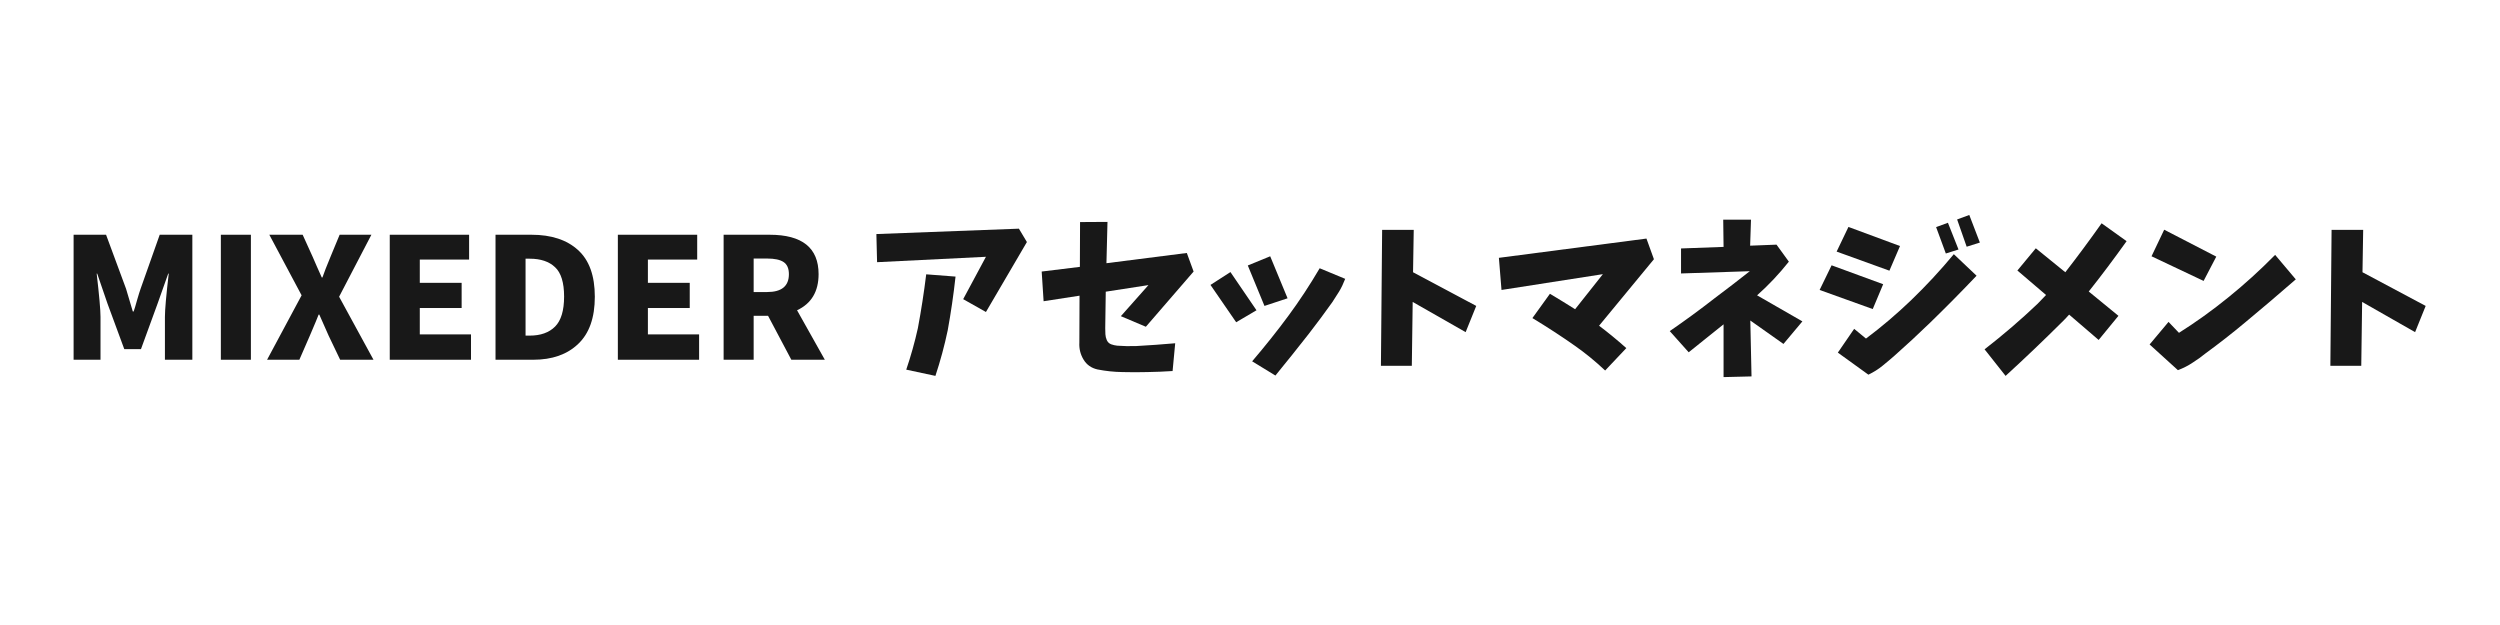 <svg xmlns="http://www.w3.org/2000/svg" xmlns:xlink="http://www.w3.org/1999/xlink" width="300" zoomAndPan="magnify" viewBox="0 0 224.88 56.25" height="75" preserveAspectRatio="xMidYMid meet" version="1.0"><defs><g/></defs><g fill="#181818" fill-opacity="1"><g transform="translate(5.267, 32.377)"><g><path d="M 1.297 0 L 1.297 -11.25 L 4.219 -11.25 L 6.016 -6.391 C 6.055 -6.254 6.258 -5.57 6.625 -4.344 L 6.703 -4.344 C 6.785 -4.582 6.891 -4.93 7.016 -5.391 C 7.148 -5.848 7.254 -6.18 7.328 -6.391 L 9.047 -11.25 L 11.984 -11.25 L 11.984 0 L 9.516 0 L 9.516 -3.859 C 9.516 -4.484 9.629 -5.781 9.859 -7.75 L 9.812 -7.75 L 8.859 -5.062 L 7.359 -0.953 L 5.859 -0.953 L 4.344 -5.062 L 3.422 -7.75 L 3.375 -7.75 C 3.602 -5.781 3.719 -4.484 3.719 -3.859 L 3.719 0 Z M 1.297 0 "/></g></g></g><g fill="#181818" fill-opacity="1"><g transform="translate(18.52, 32.377)"><g><path d="M 1.297 0 L 1.297 -11.25 L 4 -11.25 L 4 0 Z M 1.297 0 "/></g></g></g><g fill="#181818" fill-opacity="1"><g transform="translate(23.804, 32.377)"><g><path d="M 0.172 0 L 3.281 -5.797 L 0.375 -11.25 L 3.375 -11.25 L 4.281 -9.25 C 4.344 -9.113 4.461 -8.836 4.641 -8.422 C 4.828 -8.016 4.977 -7.676 5.094 -7.406 L 5.156 -7.406 C 5.301 -7.832 5.539 -8.445 5.875 -9.25 L 6.703 -11.25 L 9.562 -11.25 L 6.656 -5.672 L 9.75 0 L 6.75 0 L 5.703 -2.188 C 5.348 -2.977 5.07 -3.602 4.875 -4.062 L 4.812 -4.062 C 4.727 -3.832 4.469 -3.207 4.031 -2.188 L 3.078 0 Z M 0.172 0 "/></g></g></g><g fill="#181818" fill-opacity="1"><g transform="translate(33.721, 32.377)"><g><path d="M 1.297 0 L 1.297 -11.25 L 8.438 -11.25 L 8.438 -9.016 L 4 -9.016 L 4 -6.922 L 7.766 -6.922 L 7.766 -4.656 L 4 -4.656 L 4 -2.281 L 8.609 -2.281 L 8.609 0 Z M 1.297 0 "/></g></g></g><g fill="#181818" fill-opacity="1"><g transform="translate(43.24, 32.377)"><g><path d="M 1.297 0 L 1.297 -11.25 L 4.531 -11.25 C 6.32 -11.25 7.719 -10.789 8.719 -9.875 C 9.727 -8.969 10.234 -7.566 10.234 -5.672 C 10.234 -3.785 9.734 -2.367 8.734 -1.422 C 7.742 -0.473 6.395 0 4.688 0 Z M 4 -2.172 L 4.375 -2.172 C 5.352 -2.172 6.113 -2.441 6.656 -2.984 C 7.195 -3.523 7.469 -4.426 7.469 -5.688 C 7.469 -6.945 7.195 -7.828 6.656 -8.328 C 6.125 -8.836 5.363 -9.094 4.375 -9.094 L 4 -9.094 Z M 4 -2.172 "/></g></g></g><g fill="#181818" fill-opacity="1"><g transform="translate(54.25, 32.377)"><g><path d="M 1.297 0 L 1.297 -11.25 L 8.438 -11.25 L 8.438 -9.016 L 4 -9.016 L 4 -6.922 L 7.766 -6.922 L 7.766 -4.656 L 4 -4.656 L 4 -2.281 L 8.609 -2.281 L 8.609 0 Z M 1.297 0 "/></g></g></g><g fill="#181818" fill-opacity="1"><g transform="translate(63.769, 32.377)"><g><path d="M 4 -9.109 L 4 -6.094 L 5.219 -6.094 C 6.52 -6.094 7.172 -6.629 7.172 -7.703 C 7.172 -8.223 7.008 -8.586 6.688 -8.797 C 6.375 -9.004 5.883 -9.109 5.219 -9.109 Z M 10.406 0 L 7.391 0 L 5.297 -3.953 L 4 -3.953 L 4 0 L 1.297 0 L 1.297 -11.25 L 5.438 -11.25 C 8.375 -11.25 9.844 -10.066 9.844 -7.703 C 9.844 -6.141 9.195 -5.055 7.906 -4.453 Z M 10.406 0 "/></g></g></g><g fill="#181818" fill-opacity="1"><g transform="translate(74.454, 32.377)"><g/></g></g><g fill="#181818" fill-opacity="1"><g transform="translate(77.908, 32.377)"><g><path d="M 0.906 -11.312 L 13.734 -11.797 L 14.453 -10.594 L 10.766 -4.297 L 8.719 -5.453 L 10.766 -9.266 L 0.969 -8.781 Z M 5.391 -7.688 L 8.031 -7.484 C 7.852 -5.859 7.617 -4.25 7.328 -2.656 C 7.035 -1.258 6.664 0.109 6.219 1.453 L 3.594 0.891 C 4.008 -0.328 4.359 -1.57 4.641 -2.844 C 4.941 -4.445 5.191 -6.062 5.391 -7.688 Z M 5.391 -7.688 "/></g></g></g><g fill="#181818" fill-opacity="1"><g transform="translate(93.02, 32.377)"><g><path d="M 0.672 -7.938 L 4.109 -8.359 C 4.109 -9.703 4.113 -11.047 4.125 -12.391 L 6.594 -12.406 C 6.562 -11.156 6.531 -9.914 6.5 -8.688 L 13.734 -9.609 L 14.344 -7.938 L 10.047 -2.969 L 7.797 -3.922 L 10.281 -6.719 L 6.438 -6.125 C 6.414 -5.02 6.398 -3.926 6.391 -2.844 C 6.398 -2.656 6.406 -2.473 6.406 -2.297 C 6.414 -2.117 6.457 -1.941 6.531 -1.766 C 6.613 -1.586 6.742 -1.461 6.922 -1.391 C 7.098 -1.328 7.281 -1.285 7.469 -1.266 C 8.039 -1.223 8.617 -1.211 9.203 -1.234 C 9.785 -1.266 10.363 -1.301 10.938 -1.344 C 11.52 -1.383 12.102 -1.43 12.688 -1.484 L 12.453 1.016 C 11.691 1.066 10.938 1.098 10.188 1.109 C 9.438 1.129 8.688 1.129 7.938 1.109 C 7.188 1.098 6.441 1.02 5.703 0.875 C 5.141 0.75 4.719 0.453 4.438 -0.016 C 4.156 -0.484 4.031 -0.992 4.062 -1.547 C 4.07 -2.941 4.078 -4.348 4.078 -5.766 L 0.844 -5.266 Z M 0.672 -7.938 "/></g></g></g><g fill="#181818" fill-opacity="1"><g transform="translate(108.133, 32.377)"><g><path d="M 0.75 -6.734 L 2.547 -7.891 L 4.891 -4.453 L 3.062 -3.375 Z M 4.109 -8.484 L 6.125 -9.312 L 7.688 -5.531 L 5.609 -4.844 Z M 12.875 -7.281 C 12.707 -6.844 12.523 -6.461 12.328 -6.141 C 12.129 -5.828 11.926 -5.508 11.719 -5.188 C 11.031 -4.219 10.32 -3.266 9.594 -2.328 C 8.625 -1.086 7.625 0.16 6.594 1.422 L 4.5 0.141 C 5.664 -1.223 6.75 -2.582 7.75 -3.938 C 8.75 -5.289 9.691 -6.723 10.578 -8.234 Z M 12.875 -7.281 "/></g></g></g><g fill="#181818" fill-opacity="1"><g transform="translate(121.77, 32.377)"><g><path d="M 2.562 -11.688 L 5.406 -11.688 L 5.344 -7.875 L 11.031 -4.844 L 10.078 -2.484 L 5.312 -5.203 L 5.234 0.547 L 2.453 0.547 Z M 2.562 -11.688 "/></g></g></g><g fill="#181818" fill-opacity="1"><g transform="translate(134.137, 32.377)"><g><path d="M 0.703 -9.172 L 13.984 -10.906 L 14.656 -9.047 L 9.719 -3.062 C 10.508 -2.469 11.328 -1.797 12.172 -1.047 L 10.266 0.969 C 9.379 0.133 8.469 -0.609 7.531 -1.266 C 6.332 -2.109 5.062 -2.938 3.719 -3.75 L 5.297 -5.938 C 6.117 -5.445 6.875 -4.984 7.562 -4.547 L 10.062 -7.703 L 0.938 -6.281 Z M 0.703 -9.172 "/></g></g></g><g fill="#181818" fill-opacity="1"><g transform="translate(149.249, 32.377)"><g><path d="M 1.984 -10.016 L 5.812 -10.156 L 5.781 -12.609 L 8.281 -12.609 L 8.203 -10.266 L 10.578 -10.359 L 11.688 -8.828 C 10.812 -7.723 9.859 -6.711 8.828 -5.797 L 12.906 -3.453 L 11.203 -1.422 L 8.219 -3.531 L 8.328 1.5 L 5.812 1.562 L 5.812 -3.188 C 4.758 -2.344 3.711 -1.504 2.672 -0.672 L 0.969 -2.578 C 2.344 -3.523 3.688 -4.508 5 -5.531 C 6.07 -6.332 7.129 -7.145 8.172 -7.969 L 1.984 -7.766 Z M 1.984 -10.016 "/></g></g></g><g fill="#181818" fill-opacity="1"><g transform="translate(163.034, 32.377)"><g><path d="M 12.031 -9.562 L 11.156 -11.938 L 12.219 -12.328 L 13.172 -9.922 Z M 13.906 -10.172 L 13.047 -12.625 L 14.141 -13.031 L 15.094 -10.547 Z M 3.266 -11.953 L 7.906 -10.234 L 6.953 -8.016 L 2.203 -9.734 Z M 1.75 -8.5 L 6.391 -6.797 L 5.453 -4.562 L 0.672 -6.281 Z M 3.781 -2.781 L 4.844 -1.906 C 6.25 -2.957 7.609 -4.113 8.922 -5.375 C 10.242 -6.645 11.52 -8.02 12.75 -9.5 L 14.797 -7.562 C 13.41 -6.102 12.023 -4.703 10.641 -3.359 C 9.578 -2.328 8.504 -1.332 7.422 -0.375 C 7.066 -0.062 6.703 0.242 6.328 0.547 C 5.961 0.848 5.539 1.113 5.062 1.344 L 2.312 -0.641 Z M 3.781 -2.781 "/></g></g></g><g fill="#181818" fill-opacity="1"><g transform="translate(178.146, 32.377)"><g><path d="M 10.938 -12.281 L 13.188 -10.672 C 12.039 -9.066 10.906 -7.555 9.781 -6.141 L 12.453 -3.953 L 10.672 -1.781 L 8.016 -4.062 C 7.805 -3.82 7.586 -3.594 7.359 -3.375 C 5.734 -1.758 4.047 -0.148 2.297 1.453 L 0.406 -0.938 C 2.094 -2.25 3.688 -3.617 5.188 -5.047 C 5.438 -5.305 5.688 -5.566 5.938 -5.828 L 3.359 -8.031 L 5.016 -10.031 L 7.672 -7.875 C 8.742 -9.25 9.832 -10.719 10.938 -12.281 Z M 10.938 -12.281 "/></g></g></g><g fill="#181818" fill-opacity="1"><g transform="translate(192.108, 32.377)"><g><path d="M 2.609 -11.703 L 7.297 -9.281 L 6.156 -7.094 L 1.469 -9.312 Z M 3 -3.406 L 3.938 -2.422 C 5.457 -3.379 6.938 -4.441 8.375 -5.609 C 9.82 -6.773 11.227 -8.051 12.594 -9.438 L 14.453 -7.234 C 12.898 -5.879 11.367 -4.578 9.859 -3.328 C 8.723 -2.379 7.555 -1.469 6.359 -0.594 C 5.984 -0.289 5.594 -0.008 5.188 0.25 C 4.789 0.52 4.344 0.75 3.844 0.938 L 1.297 -1.375 Z M 3 -3.406 "/></g></g></g><g fill="#181818" fill-opacity="1"><g transform="translate(207.22, 32.377)"><g><path d="M 2.562 -11.688 L 5.406 -11.688 L 5.344 -7.875 L 11.031 -4.844 L 10.078 -2.484 L 5.312 -5.203 L 5.234 0.547 L 2.453 0.547 Z M 2.562 -11.688 "/></g></g></g></svg>